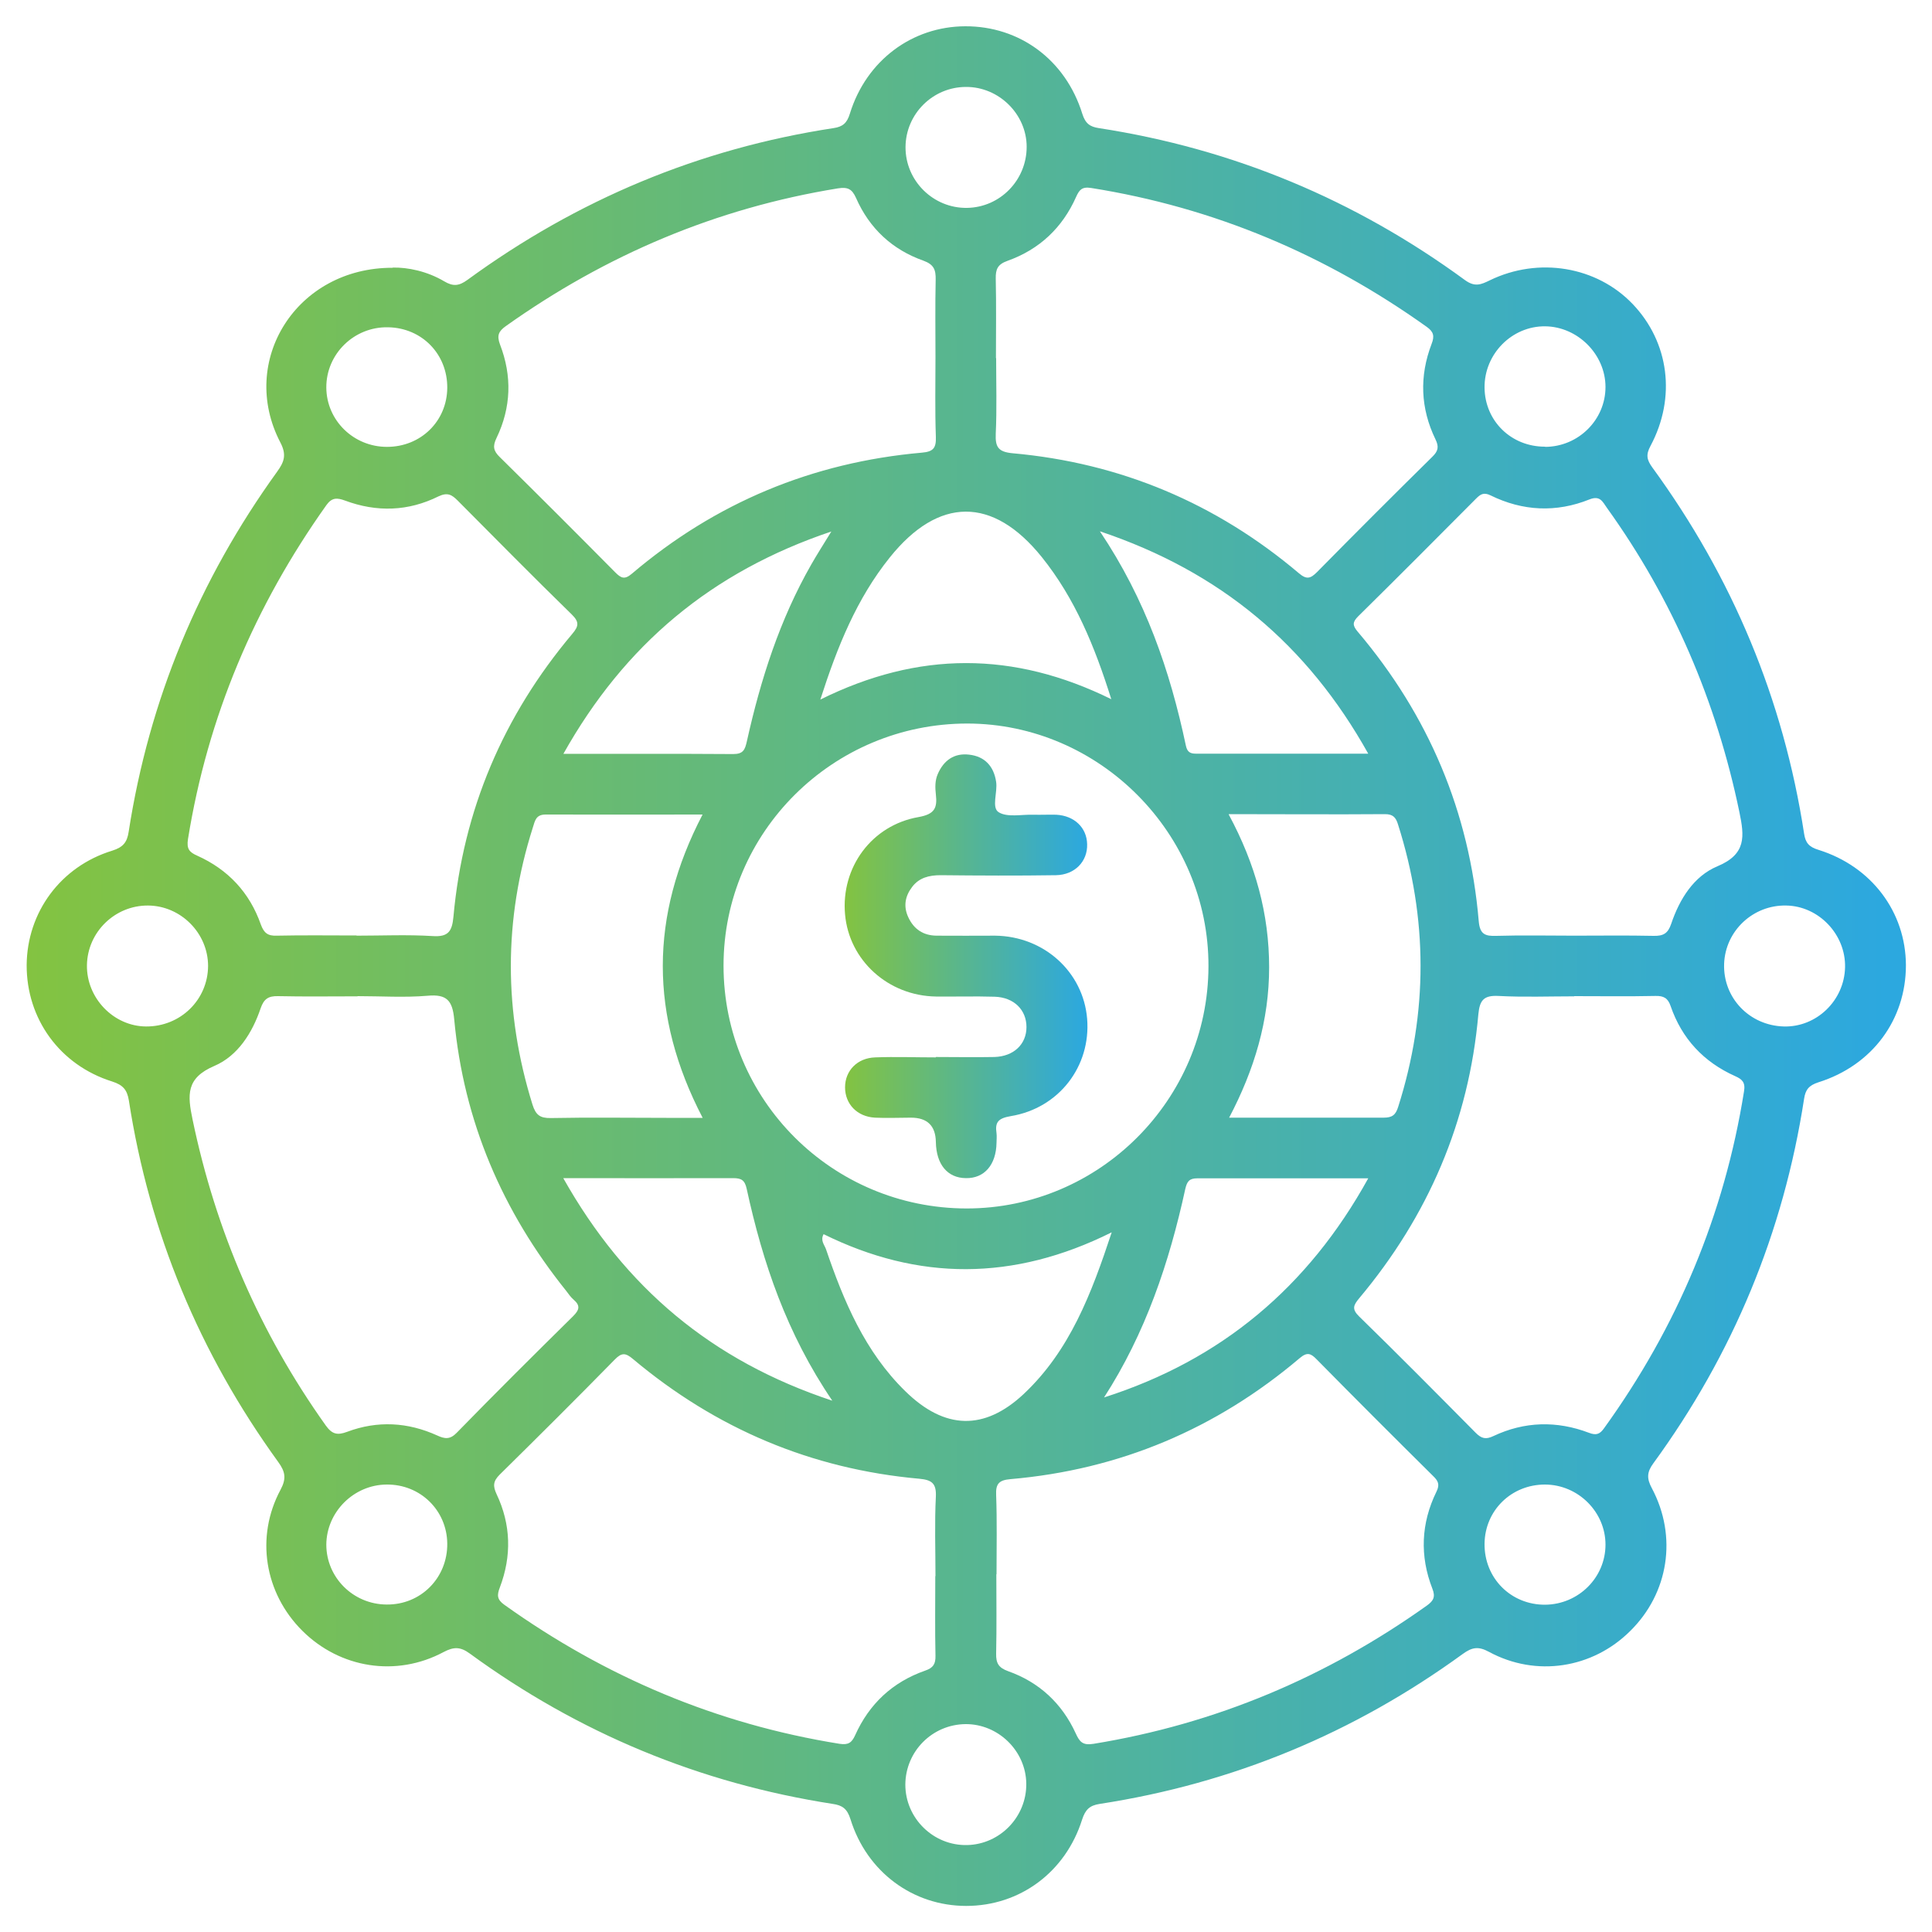 <?xml version="1.0" encoding="UTF-8"?>
<svg xmlns="http://www.w3.org/2000/svg" xmlns:xlink="http://www.w3.org/1999/xlink" id="Layer_1" data-name="Layer 1" viewBox="0 0 100 100">
  <defs>
    <style>
      .cls-1 {
        fill: url(#linear-gradient-2);
      }

      .cls-2 {
        fill: url(#linear-gradient);
      }
    </style>
    <linearGradient id="linear-gradient" x1="1.36" y1="50" x2="98.64" y2="50" gradientUnits="userSpaceOnUse">
      <stop offset="0" stop-color="#83c341"></stop>
      <stop offset=".99" stop-color="#2ca8df"></stop>
    </linearGradient>
    <linearGradient id="linear-gradient-2" x1="43.72" y1="50" x2="56.28" y2="50" xlink:href="#linear-gradient"></linearGradient>
  </defs>
  <path class="cls-2" d="M20.31,13.85c.8-.02,1.8,.19,2.68,.71,.47,.28,.77,.24,1.2-.07,5.68-4.15,12-6.8,18.96-7.86,.46-.07,.69-.25,.84-.75,.85-2.75,3.22-4.51,5.97-4.52,2.81-.01,5.19,1.73,6.06,4.53,.16,.51,.4,.67,.85,.74,6.96,1.07,13.28,3.71,18.96,7.87,.51,.37,.83,.23,1.28,.01,2.53-1.23,5.54-.72,7.4,1.23,1.88,1.97,2.26,4.83,.92,7.34-.25,.46-.19,.72,.09,1.11,4.15,5.69,6.79,12,7.86,18.96,.07,.47,.25,.69,.75,.84,2.75,.86,4.51,3.22,4.52,5.97,0,2.81-1.73,5.18-4.53,6.06-.5,.16-.67,.39-.74,.85-1.07,6.93-3.68,13.22-7.81,18.88-.33,.45-.34,.78-.07,1.28,1.33,2.5,.87,5.43-1.12,7.39-1.95,1.94-4.87,2.4-7.31,1.08-.55-.3-.88-.24-1.36,.11-5.64,4.1-11.9,6.7-18.79,7.76-.52,.08-.74,.29-.91,.81-.86,2.73-3.23,4.47-6,4.47-2.75,0-5.14-1.75-5.99-4.49-.17-.54-.42-.72-.92-.79-6.89-1.07-13.15-3.67-18.78-7.78-.49-.36-.83-.36-1.36-.08-2.45,1.31-5.36,.84-7.31-1.1-1.96-1.95-2.44-4.86-1.13-7.3,.31-.58,.25-.93-.12-1.44-4.07-5.62-6.67-11.85-7.73-18.71-.09-.55-.3-.8-.86-.98-2.72-.85-4.44-3.25-4.43-6.03,.02-2.72,1.75-5.1,4.43-5.92,.57-.18,.77-.44,.85-.98,1.06-6.83,3.64-13.03,7.68-18.63,.38-.52,.5-.89,.17-1.52-2.19-4.21,.83-9.06,5.82-9.04Zm29.72,48.7c6.87,0,12.5-5.62,12.52-12.53,.02-6.87-5.63-12.56-12.48-12.57-6.96,0-12.62,5.62-12.62,12.53,0,6.95,5.62,12.56,12.58,12.57Zm31.45-10.98c-1.31,0-2.61,.05-3.92-.02-.76-.04-.97,.22-1.04,.94-.49,5.56-2.6,10.45-6.17,14.71-.3,.36-.39,.56,0,.94,2.03,1.98,4.03,4,6.03,6.02,.3,.3,.52,.36,.92,.17,1.61-.76,3.28-.8,4.94-.17,.39,.15,.57,.07,.79-.24,3.78-5.24,6.22-11.04,7.24-17.43,.08-.47-.1-.63-.46-.79-1.63-.73-2.76-1.94-3.34-3.63-.14-.41-.36-.53-.78-.52-1.4,.03-2.81,.01-4.21,.01Zm-29.91,29.91c0,1.37,.02,2.74-.01,4.11-.01,.49,.12,.73,.62,.91,1.61,.57,2.79,1.67,3.5,3.22,.2,.44,.36,.63,.92,.54,6.32-1.03,12.05-3.45,17.26-7.16,.33-.24,.45-.44,.28-.87-.66-1.69-.59-3.39,.21-5.02,.19-.38,.08-.57-.18-.82-2.02-2-4.03-4.01-6.02-6.03-.3-.31-.49-.39-.87-.07-4.33,3.67-9.32,5.78-14.98,6.27-.57,.05-.77,.22-.74,.82,.05,1.37,.02,2.74,.02,4.11ZM18.5,51.57c-1.37,0-2.74,.02-4.11-.01-.5-.01-.73,.14-.9,.63-.43,1.27-1.18,2.46-2.39,2.98-1.48,.63-1.4,1.5-1.13,2.79,1.2,5.76,3.48,11.03,6.89,15.82,.33,.46,.6,.52,1.11,.33,1.57-.59,3.14-.5,4.66,.19,.39,.18,.66,.22,1.01-.14,1.98-2.03,4-4.04,6.02-6.03,.33-.33,.39-.55,.03-.86-.15-.13-.26-.29-.38-.45-3.31-4.12-5.31-8.79-5.8-14.06-.09-.98-.39-1.31-1.38-1.22-1.2,.1-2.41,.02-3.62,.02Zm62.97-3.14c1.37,0,2.75-.02,4.12,.01,.5,.01,.74-.12,.91-.62,.43-1.28,1.17-2.47,2.39-2.98,1.51-.63,1.4-1.55,1.14-2.81-1.19-5.73-3.44-10.99-6.86-15.75-.22-.31-.35-.65-.9-.43-1.72,.69-3.45,.61-5.12-.21-.35-.17-.52-.06-.74,.16-2.03,2.04-4.06,4.08-6.11,6.1-.3,.3-.3,.47-.03,.79,3.67,4.33,5.79,9.33,6.27,15,.06,.67,.33,.77,.91,.75,1.34-.04,2.68-.01,4.02-.01Zm-29.91-29.9c0,1.31,.04,2.62-.02,3.92-.03,.69,.13,.94,.87,1.01,5.59,.5,10.54,2.59,14.82,6.21,.4,.34,.6,.28,.94-.06,1.97-2,3.96-3.99,5.96-5.96,.31-.3,.36-.52,.17-.91-.78-1.61-.84-3.27-.2-4.94,.16-.41,.1-.63-.25-.88-5.24-3.74-11.01-6.18-17.37-7.19-.49-.08-.62,.11-.78,.46-.71,1.6-1.9,2.72-3.55,3.31-.51,.18-.62,.43-.61,.92,.03,1.37,.01,2.75,.01,4.12Zm-3.14,63.05c0-1.37-.05-2.75,.02-4.12,.03-.69-.22-.86-.85-.92-5.59-.5-10.53-2.59-14.83-6.2-.38-.32-.58-.34-.94,.03-1.97,2.01-3.96,3.99-5.96,5.96-.34,.34-.35,.59-.16,1,.75,1.58,.79,3.21,.17,4.84-.15,.39-.15,.62,.23,.89,5.23,3.74,11,6.18,17.36,7.2,.46,.07,.63-.07,.8-.44,.73-1.63,1.94-2.76,3.63-3.35,.41-.14,.54-.34,.53-.77-.03-1.37-.01-2.74-.01-4.12Zm0-63.08c0-1.34-.02-2.68,.01-4.02,.01-.52-.09-.79-.64-.99-1.61-.57-2.79-1.67-3.48-3.24-.21-.47-.43-.58-.94-.5-6.29,1.02-12,3.44-17.19,7.13-.38,.27-.47,.49-.3,.95,.63,1.63,.58,3.26-.18,4.84-.21,.43-.16,.67,.17,.99,2,1.97,3.99,3.96,5.97,5.96,.3,.3,.48,.4,.86,.08,4.33-3.68,9.35-5.77,15.01-6.27,.59-.05,.75-.23,.73-.82-.05-1.37-.02-2.75-.02-4.12Zm-29.96,29.93c1.31,0,2.62-.06,3.92,.02,.83,.06,1.02-.25,1.09-1,.5-5.52,2.58-10.4,6.15-14.64,.34-.4,.37-.62-.03-1.01-1.99-1.94-3.94-3.92-5.9-5.89-.3-.3-.52-.44-.99-.22-1.57,.78-3.2,.83-4.84,.22-.41-.15-.68-.17-.97,.24-3.71,5.22-6.14,10.95-7.16,17.28-.08,.51,.07,.68,.48,.86,1.6,.72,2.71,1.91,3.29,3.56,.16,.44,.36,.6,.83,.58,1.37-.03,2.75-.01,4.12-.01Zm17.9-6.27c-2.79,0-5.45,.01-8.12,0-.51,0-.55,.33-.66,.67-1.52,4.78-1.51,9.55-.02,14.34,.17,.54,.39,.71,.95,.7,1.99-.04,3.98-.01,5.98-.01h1.88c-2.76-5.3-2.74-10.45-.01-15.69Zm27.24,0c1.39,2.58,2.09,5.16,2.09,7.91,0,2.74-.76,5.29-2.07,7.78,2.78,0,5.39,0,8,0,.44,0,.62-.14,.75-.56,1.55-4.88,1.54-9.75-.01-14.62-.11-.36-.26-.53-.67-.53-2.64,.02-5.28,0-8.09,0Zm-6.07,21.63c-5.08,2.53-10,2.51-14.9,.09-.18,.32,.04,.55,.12,.77,.92,2.7,2.02,5.32,4.11,7.36,2.04,2,4.09,2.05,6.13,.14,2.38-2.24,3.5-5.18,4.55-8.36Zm-15.07-27.58c5.08-2.52,10.01-2.51,15.06-.02-.86-2.74-1.88-5.22-3.6-7.36-2.53-3.14-5.34-3.13-7.87,.03-1.7,2.12-2.7,4.58-3.59,7.35Zm14.69,36.12c6.04-1.93,10.55-5.69,13.67-11.34-3.05,0-5.95,0-8.85,0-.41,0-.53,.16-.62,.55-.83,3.81-2.06,7.47-4.21,10.8ZM29.16,39.02c3.04,0,5.91-.01,8.79,.01,.52,0,.61-.22,.71-.67,.71-3.19,1.7-6.29,3.33-9.14,.29-.51,.61-1.01,1.04-1.71-6.21,2.09-10.7,5.86-13.87,11.51Zm0,21.97c3.19,5.66,7.67,9.44,13.92,11.51-2.37-3.49-3.6-7.15-4.43-10.96-.1-.47-.29-.56-.71-.56-2.87,.01-5.74,0-8.78,0ZM56.93,27.5c2.37,3.53,3.63,7.22,4.45,11.09,.07,.33,.22,.42,.52,.42,2.93,0,5.85,0,8.92,0-3.15-5.64-7.65-9.42-13.89-11.51Zm-6.93-23c-1.72,0-3.12,1.4-3.13,3.11-.01,1.75,1.44,3.18,3.19,3.15,1.71-.03,3.08-1.44,3.08-3.16,0-1.69-1.44-3.11-3.14-3.1ZM7.56,53.13c1.78,.01,3.2-1.38,3.21-3.13,0-1.7-1.41-3.12-3.11-3.13-1.71-.01-3.13,1.37-3.16,3.08-.03,1.71,1.38,3.17,3.06,3.18Zm84.76,0c1.7,.05,3.14-1.34,3.18-3.06,.04-1.7-1.36-3.17-3.04-3.2-1.72-.04-3.16,1.31-3.22,3.02-.06,1.76,1.31,3.19,3.09,3.24Zm-42.35,36.11c-1.72,.02-3.1,1.41-3.11,3.13,0,1.74,1.45,3.17,3.2,3.13,1.71-.04,3.08-1.47,3.06-3.18-.02-1.7-1.46-3.1-3.16-3.08ZM79.98,23.13c1.72-.01,3.12-1.4,3.12-3.1,0-1.68-1.43-3.12-3.12-3.14-1.72-.02-3.16,1.43-3.14,3.18,.02,1.73,1.39,3.06,3.14,3.05ZM20.01,76.84c-1.7,.01-3.11,1.42-3.12,3.11,0,1.7,1.39,3.09,3.12,3.1,1.77,.02,3.16-1.38,3.14-3.16-.02-1.72-1.4-3.07-3.14-3.05Zm3.14-56.77c.01-1.74-1.31-3.1-3.06-3.13-1.76-.04-3.21,1.38-3.2,3.12,.01,1.7,1.41,3.07,3.14,3.07,1.75,0,3.11-1.33,3.12-3.06Zm56.83,56.77c-1.74-.01-3.12,1.33-3.14,3.06-.02,1.78,1.36,3.17,3.14,3.16,1.73-.02,3.12-1.41,3.12-3.11,0-1.69-1.41-3.1-3.12-3.11Z"></path>
  <path class="cls-1" d="M48.43,54.71c1.01,0,2.03,.02,3.04,0,1-.03,1.66-.66,1.66-1.55,0-.89-.65-1.54-1.65-1.57-1.01-.03-2.03,0-3.04-.01-2.47-.04-4.49-1.87-4.7-4.25-.22-2.42,1.37-4.62,3.81-5.04,.83-.15,.97-.47,.89-1.17-.04-.35-.05-.72,.1-1.06,.31-.71,.85-1.09,1.62-1,.81,.09,1.28,.6,1.4,1.41,.08,.54-.25,1.33,.13,1.57,.45,.28,1.19,.11,1.8,.13,.39,.01,.79-.01,1.18,0,.94,.05,1.58,.67,1.6,1.52,.03,.89-.63,1.59-1.61,1.61-1.99,.03-3.99,.02-5.98,0-.59,0-1.11,.13-1.47,.61-.36,.47-.46,1-.2,1.56,.29,.63,.78,.95,1.46,.96,1.01,.01,2.03,0,3.04,0,2.53,.03,4.56,1.88,4.76,4.3,.2,2.46-1.46,4.63-3.95,5.04-.64,.11-.83,.3-.74,.89,.02,.16,0,.33,0,.49-.02,1.14-.63,1.85-1.59,1.83-.95-.01-1.53-.71-1.55-1.87q-.02-1.26-1.29-1.26c-.62,0-1.24,.03-1.86,0-.93-.05-1.55-.71-1.55-1.57,0-.86,.63-1.52,1.56-1.55,1.04-.04,2.09,0,3.14,0h0Z"></path>
</svg>
